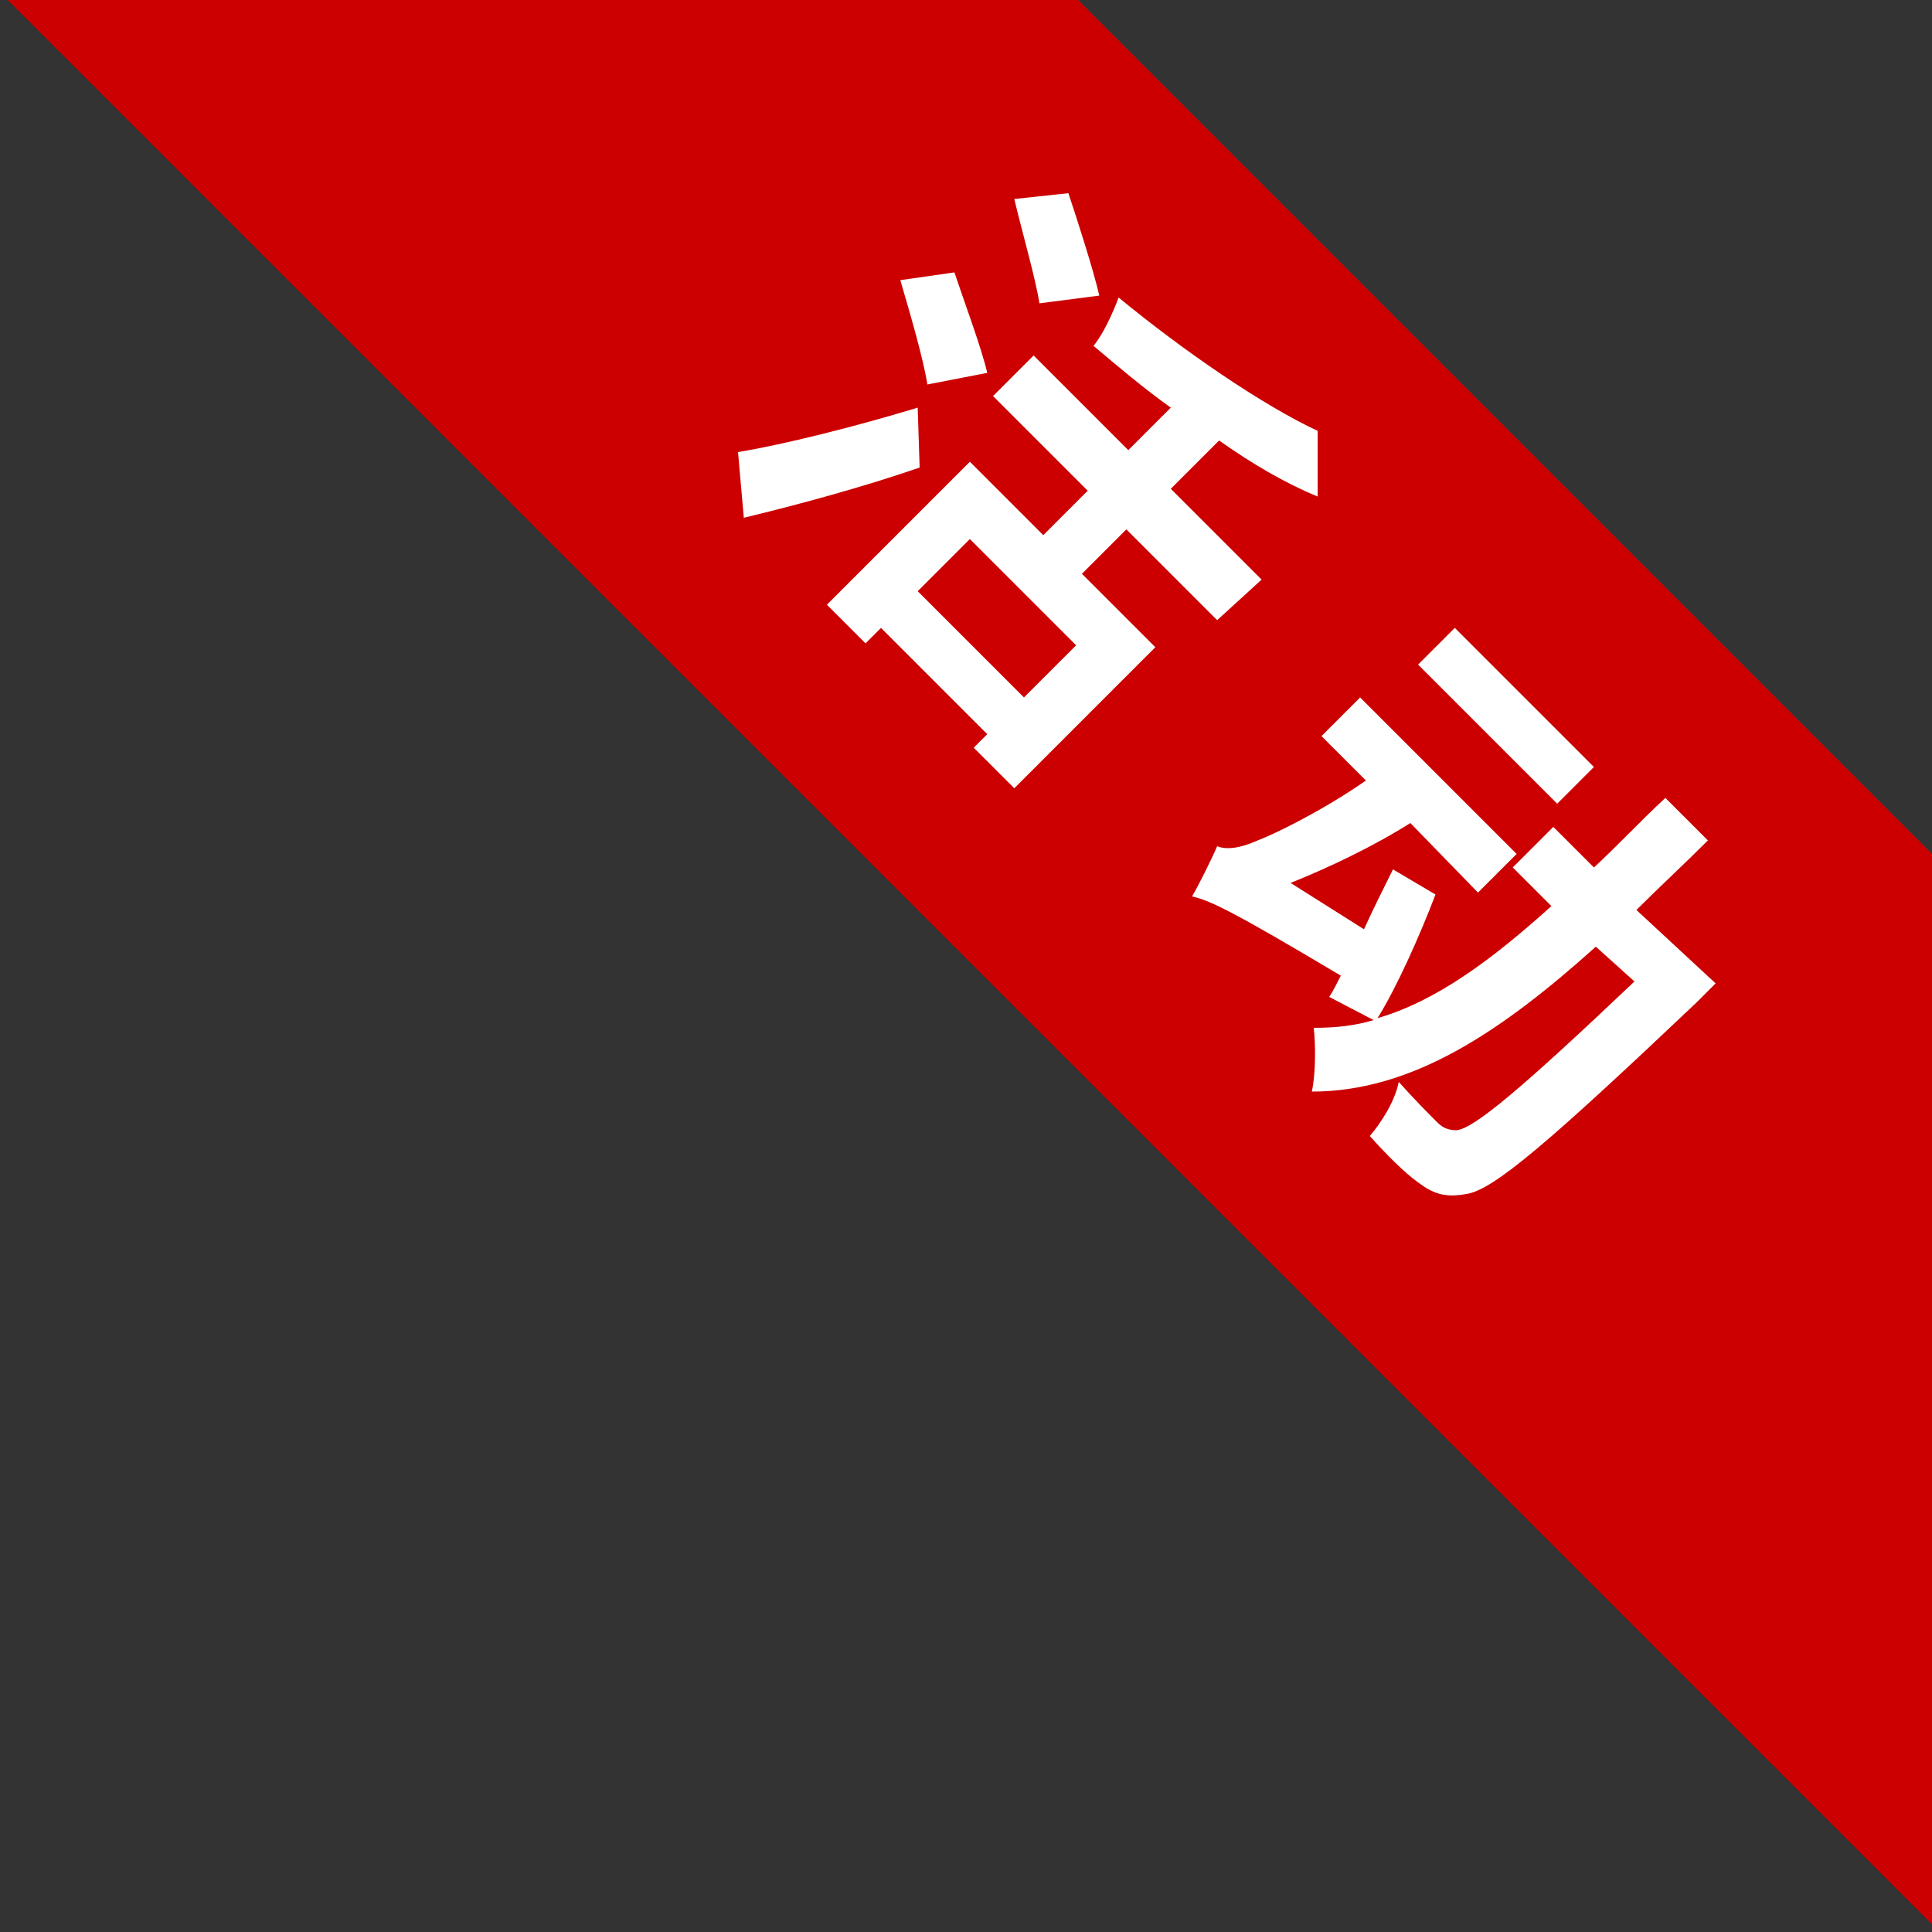 <?xml version="1.0" encoding="utf-8"?>
<!-- Generator: Adobe Illustrator 19.0.0, SVG Export Plug-In . SVG Version: 6.00 Build 0)  -->
<svg version="1.1" id="图层_1" xmlns="http://www.w3.org/2000/svg" xmlns:xlink="http://www.w3.org/1999/xlink" x="0px" y="0px"
	 viewBox="0 0 100 100" style="enable-background:new 0 0 100 100;" xml:space="preserve">
<rect x="0" y="0" width="100" height="100" fill="#333333" stroke="none"/>
<style type="text/css">
	.st0{clip-path:url(#SVGID_2_);fill:#CC0000;}
	.st1{fill:#FFFFFF;}
</style>
<g id="XMLID_5_">
	<g>
		<defs>
			<rect id="SVGID_1_" x="0.4" width="99.6" height="99.7"/>
		</defs>
		<clipPath id="SVGID_2_">
			<use xlink:href="#SVGID_1_"  style="overflow:visible;"/>
		</clipPath>
		<path id="XMLID_7_" class="st0" d="M0.4,0h55.4L100,44.2v55.4L0.4,0z"/>
	</g>
</g>
<g>
	<path class="st1" d="M38.2,23.4c2.4-0.4,6-1.3,9.3-2.3l0.1,3.1c-2.9,1-6.2,1.9-9.1,2.6L38.2,23.4z M58.3,27.4L56,29.7l3.8,3.8
		l-7.3,7.3l-2.1-2.1l0.7-0.7l-5.5-5.5l-0.8,0.8l-2-2l7.4-7.4l3.8,3.8l2.3-2.3l-4.9-4.9l2.1-2.1l4.9,4.9l2.2-2.2
		c-1.4-1-2.7-2.1-4-3.2c0.5-0.6,1-1.7,1.3-2.5c3.4,2.8,7.5,5.6,10.3,6.9l0,3.4c-1.7-0.7-3.4-1.7-5.1-2.9l-2.5,2.5l4.7,4.7L63,32.1
		L58.3,27.4z M48,19.9c-0.2-1.3-0.9-3.7-1.4-5.4l2.8-0.4c0.5,1.5,1.4,3.9,1.7,5.2L48,19.9z M55.7,33.4l-5.5-5.5l-2.7,2.7l5.5,5.5
		L55.7,33.4z M53.8,15.7c-0.2-1.3-0.9-3.7-1.3-5.4l2.8-0.3c0.5,1.5,1.3,4,1.6,5.3L53.8,15.7z"/>
	<path class="st1" d="M88.8,50.9c0,0-0.7,0.7-1,1c-7.6,7.2-10.5,9.7-11.9,9.9c-1.1,0.2-1.7,0-2.5-0.6c-0.7-0.5-1.6-1.4-2.5-2.4
		c0.6-0.7,1.3-1.8,1.5-2.8c0.8,0.9,1.6,1.7,2,2.1c0.3,0.3,0.6,0.4,1,0.4c0.9-0.1,3.3-2.1,9.2-7.7L82.6,49c-4.9,4.4-9.5,7.5-14.7,7.5
		c0.2-0.9,0.2-2.4,0.1-3.3c1.1,0,2.1-0.1,3.1-0.4l-2.3-1.2c0.2-0.3,0.4-0.7,0.6-1.1c-5.7-3.4-6.8-3.9-7.7-4.1c0.3-0.5,1-1.9,1.3-2.6
		c0.5,0.2,1.2,0.1,2.1-0.3c0.8-0.3,3.3-1.5,5.6-3.1l-2.3-2.3l2-2l8.1,8.1l-2,2L73,42.6c-1.9,1.2-4.2,2.3-6.2,3.1l3.8,2.4
		c0.5-1.1,1-2.1,1.5-3.1l2.2,1.3c-0.8,2.1-2,4.8-3,6.4c3.1-0.9,6-3.1,9-5.8l-2-2l2.1-2.1l2.1,2.1c1.2-1.1,2.4-2.4,3.7-3.6l2.2,2.2
		c-1.3,1.3-2.5,2.4-3.7,3.6L88.8,50.9z M80.6,41.6l-7.2-7.2l1.9-1.9l7.2,7.2L80.6,41.6z"/>
</g>
</svg>
